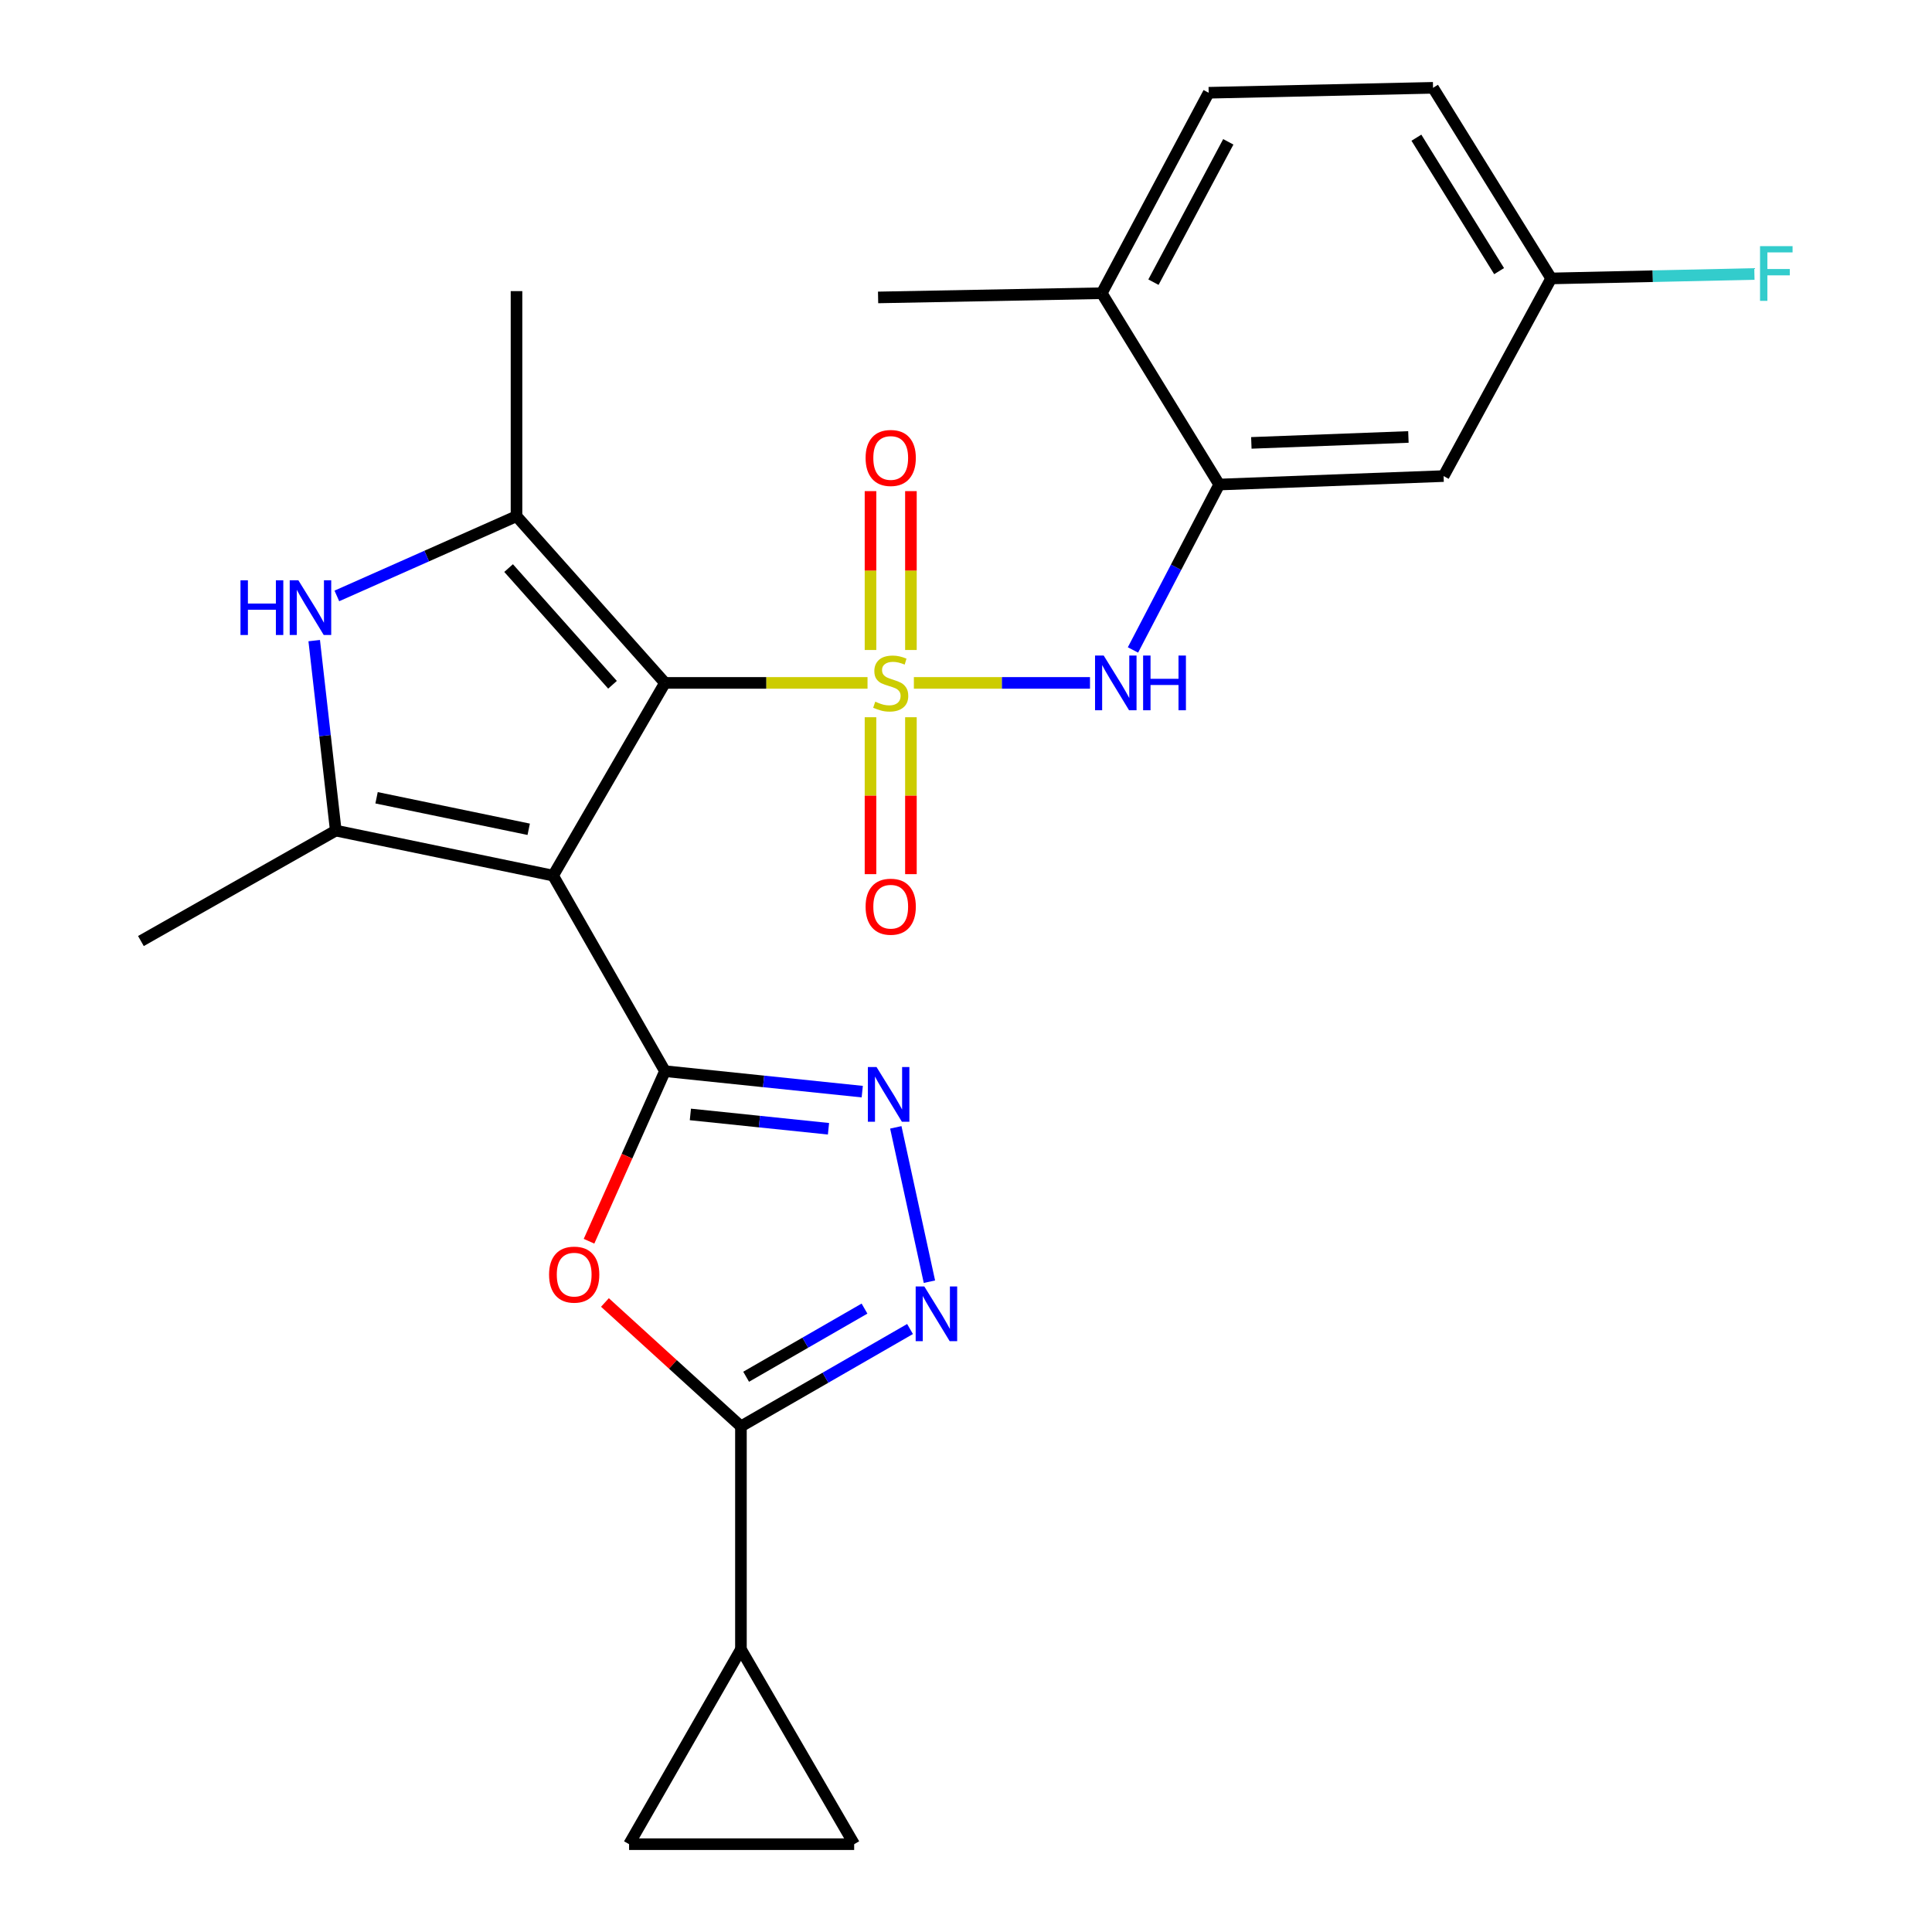 <?xml version='1.0' encoding='iso-8859-1'?>
<svg version='1.1' baseProfile='full'
              xmlns='http://www.w3.org/2000/svg'
                      xmlns:rdkit='http://www.rdkit.org/xml'
                      xmlns:xlink='http://www.w3.org/1999/xlink'
                  xml:space='preserve'
width='1000px' height='1000px' viewBox='0 0 1000 1000'>
<!-- END OF HEADER -->
<rect style='opacity:1.0;fill:#FFFFFF;stroke:none' width='1000' height='1000' x='0' y='0'> </rect>
<path class='bond-0' d='M 449.029,353.47 L 396.605,353.47' style='fill:none;fill-rule:evenodd;stroke:#CCCC00;stroke-width:6px;stroke-linecap:butt;stroke-linejoin:miter;stroke-opacity:1' />
<path class='bond-0' d='M 396.605,353.47 L 344.181,353.47' style='fill:none;fill-rule:evenodd;stroke:#000000;stroke-width:6px;stroke-linecap:butt;stroke-linejoin:miter;stroke-opacity:1' />
<path class='bond-10' d='M 473.023,353.47 L 518.601,353.47' style='fill:none;fill-rule:evenodd;stroke:#CCCC00;stroke-width:6px;stroke-linecap:butt;stroke-linejoin:miter;stroke-opacity:1' />
<path class='bond-10' d='M 518.601,353.47 L 564.179,353.47' style='fill:none;fill-rule:evenodd;stroke:#0000FF;stroke-width:6px;stroke-linecap:butt;stroke-linejoin:miter;stroke-opacity:1' />
<path class='bond-13' d='M 450.572,371.244 L 450.572,411.851' style='fill:none;fill-rule:evenodd;stroke:#CCCC00;stroke-width:6px;stroke-linecap:butt;stroke-linejoin:miter;stroke-opacity:1' />
<path class='bond-13' d='M 450.572,411.851 L 450.572,452.458' style='fill:none;fill-rule:evenodd;stroke:#FF0000;stroke-width:6px;stroke-linecap:butt;stroke-linejoin:miter;stroke-opacity:1' />
<path class='bond-13' d='M 471.49,371.244 L 471.49,411.851' style='fill:none;fill-rule:evenodd;stroke:#CCCC00;stroke-width:6px;stroke-linecap:butt;stroke-linejoin:miter;stroke-opacity:1' />
<path class='bond-13' d='M 471.49,411.851 L 471.49,452.458' style='fill:none;fill-rule:evenodd;stroke:#FF0000;stroke-width:6px;stroke-linecap:butt;stroke-linejoin:miter;stroke-opacity:1' />
<path class='bond-14' d='M 471.49,336.437 L 471.49,295.321' style='fill:none;fill-rule:evenodd;stroke:#CCCC00;stroke-width:6px;stroke-linecap:butt;stroke-linejoin:miter;stroke-opacity:1' />
<path class='bond-14' d='M 471.49,295.321 L 471.49,254.205' style='fill:none;fill-rule:evenodd;stroke:#FF0000;stroke-width:6px;stroke-linecap:butt;stroke-linejoin:miter;stroke-opacity:1' />
<path class='bond-14' d='M 450.572,336.437 L 450.572,295.321' style='fill:none;fill-rule:evenodd;stroke:#CCCC00;stroke-width:6px;stroke-linecap:butt;stroke-linejoin:miter;stroke-opacity:1' />
<path class='bond-14' d='M 450.572,295.321 L 450.572,254.205' style='fill:none;fill-rule:evenodd;stroke:#FF0000;stroke-width:6px;stroke-linecap:butt;stroke-linejoin:miter;stroke-opacity:1' />
<path class='bond-1' d='M 344.181,353.47 L 286.285,453.214' style='fill:none;fill-rule:evenodd;stroke:#000000;stroke-width:6px;stroke-linecap:butt;stroke-linejoin:miter;stroke-opacity:1' />
<path class='bond-3' d='M 344.181,353.47 L 267.343,267.184' style='fill:none;fill-rule:evenodd;stroke:#000000;stroke-width:6px;stroke-linecap:butt;stroke-linejoin:miter;stroke-opacity:1' />
<path class='bond-3' d='M 317.034,354.439 L 263.247,294.038' style='fill:none;fill-rule:evenodd;stroke:#000000;stroke-width:6px;stroke-linecap:butt;stroke-linejoin:miter;stroke-opacity:1' />
<path class='bond-2' d='M 286.285,453.214 L 344.181,554.433' style='fill:none;fill-rule:evenodd;stroke:#000000;stroke-width:6px;stroke-linecap:butt;stroke-linejoin:miter;stroke-opacity:1' />
<path class='bond-4' d='M 286.285,453.214 L 173.793,429.913' style='fill:none;fill-rule:evenodd;stroke:#000000;stroke-width:6px;stroke-linecap:butt;stroke-linejoin:miter;stroke-opacity:1' />
<path class='bond-4' d='M 273.654,429.236 L 194.91,412.925' style='fill:none;fill-rule:evenodd;stroke:#000000;stroke-width:6px;stroke-linecap:butt;stroke-linejoin:miter;stroke-opacity:1' />
<path class='bond-5' d='M 344.181,554.433 L 324.529,598.447' style='fill:none;fill-rule:evenodd;stroke:#000000;stroke-width:6px;stroke-linecap:butt;stroke-linejoin:miter;stroke-opacity:1' />
<path class='bond-5' d='M 324.529,598.447 L 304.877,642.46' style='fill:none;fill-rule:evenodd;stroke:#FF0000;stroke-width:6px;stroke-linecap:butt;stroke-linejoin:miter;stroke-opacity:1' />
<path class='bond-6' d='M 344.181,554.433 L 395.241,559.733' style='fill:none;fill-rule:evenodd;stroke:#000000;stroke-width:6px;stroke-linecap:butt;stroke-linejoin:miter;stroke-opacity:1' />
<path class='bond-6' d='M 395.241,559.733 L 446.3,565.032' style='fill:none;fill-rule:evenodd;stroke:#0000FF;stroke-width:6px;stroke-linecap:butt;stroke-linejoin:miter;stroke-opacity:1' />
<path class='bond-6' d='M 357.339,576.829 L 393.081,580.539' style='fill:none;fill-rule:evenodd;stroke:#000000;stroke-width:6px;stroke-linecap:butt;stroke-linejoin:miter;stroke-opacity:1' />
<path class='bond-6' d='M 393.081,580.539 L 428.823,584.249' style='fill:none;fill-rule:evenodd;stroke:#0000FF;stroke-width:6px;stroke-linecap:butt;stroke-linejoin:miter;stroke-opacity:1' />
<path class='bond-7' d='M 267.343,267.184 L 220.848,287.82' style='fill:none;fill-rule:evenodd;stroke:#000000;stroke-width:6px;stroke-linecap:butt;stroke-linejoin:miter;stroke-opacity:1' />
<path class='bond-7' d='M 220.848,287.82 L 174.353,308.455' style='fill:none;fill-rule:evenodd;stroke:#0000FF;stroke-width:6px;stroke-linecap:butt;stroke-linejoin:miter;stroke-opacity:1' />
<path class='bond-22' d='M 267.343,267.184 L 267.343,150.683' style='fill:none;fill-rule:evenodd;stroke:#000000;stroke-width:6px;stroke-linecap:butt;stroke-linejoin:miter;stroke-opacity:1' />
<path class='bond-21' d='M 173.793,429.913 L 72.934,487.077' style='fill:none;fill-rule:evenodd;stroke:#000000;stroke-width:6px;stroke-linecap:butt;stroke-linejoin:miter;stroke-opacity:1' />
<path class='bond-26' d='M 173.793,429.913 L 168.213,380.747' style='fill:none;fill-rule:evenodd;stroke:#000000;stroke-width:6px;stroke-linecap:butt;stroke-linejoin:miter;stroke-opacity:1' />
<path class='bond-26' d='M 168.213,380.747 L 162.633,331.58' style='fill:none;fill-rule:evenodd;stroke:#0000FF;stroke-width:6px;stroke-linecap:butt;stroke-linejoin:miter;stroke-opacity:1' />
<path class='bond-8' d='M 313.116,674.164 L 348.311,706.227' style='fill:none;fill-rule:evenodd;stroke:#FF0000;stroke-width:6px;stroke-linecap:butt;stroke-linejoin:miter;stroke-opacity:1' />
<path class='bond-8' d='M 348.311,706.227 L 383.507,738.289' style='fill:none;fill-rule:evenodd;stroke:#000000;stroke-width:6px;stroke-linecap:butt;stroke-linejoin:miter;stroke-opacity:1' />
<path class='bond-9' d='M 463.667,583.515 L 481.069,663.404' style='fill:none;fill-rule:evenodd;stroke:#0000FF;stroke-width:6px;stroke-linecap:butt;stroke-linejoin:miter;stroke-opacity:1' />
<path class='bond-11' d='M 383.507,738.289 L 383.507,853.686' style='fill:none;fill-rule:evenodd;stroke:#000000;stroke-width:6px;stroke-linecap:butt;stroke-linejoin:miter;stroke-opacity:1' />
<path class='bond-28' d='M 383.507,738.289 L 427.269,713.093' style='fill:none;fill-rule:evenodd;stroke:#000000;stroke-width:6px;stroke-linecap:butt;stroke-linejoin:miter;stroke-opacity:1' />
<path class='bond-28' d='M 427.269,713.093 L 471.032,687.897' style='fill:none;fill-rule:evenodd;stroke:#0000FF;stroke-width:6px;stroke-linecap:butt;stroke-linejoin:miter;stroke-opacity:1' />
<path class='bond-28' d='M 386.198,712.603 L 416.832,694.965' style='fill:none;fill-rule:evenodd;stroke:#000000;stroke-width:6px;stroke-linecap:butt;stroke-linejoin:miter;stroke-opacity:1' />
<path class='bond-28' d='M 416.832,694.965 L 447.466,677.328' style='fill:none;fill-rule:evenodd;stroke:#0000FF;stroke-width:6px;stroke-linecap:butt;stroke-linejoin:miter;stroke-opacity:1' />
<path class='bond-12' d='M 586.423,336.416 L 608.741,293.607' style='fill:none;fill-rule:evenodd;stroke:#0000FF;stroke-width:6px;stroke-linecap:butt;stroke-linejoin:miter;stroke-opacity:1' />
<path class='bond-12' d='M 608.741,293.607 L 631.058,250.798' style='fill:none;fill-rule:evenodd;stroke:#000000;stroke-width:6px;stroke-linecap:butt;stroke-linejoin:miter;stroke-opacity:1' />
<path class='bond-15' d='M 383.507,853.686 L 325.611,954.545' style='fill:none;fill-rule:evenodd;stroke:#000000;stroke-width:6px;stroke-linecap:butt;stroke-linejoin:miter;stroke-opacity:1' />
<path class='bond-16' d='M 383.507,853.686 L 442.112,954.545' style='fill:none;fill-rule:evenodd;stroke:#000000;stroke-width:6px;stroke-linecap:butt;stroke-linejoin:miter;stroke-opacity:1' />
<path class='bond-17' d='M 631.058,250.798 L 747.199,246.417' style='fill:none;fill-rule:evenodd;stroke:#000000;stroke-width:6px;stroke-linecap:butt;stroke-linejoin:miter;stroke-opacity:1' />
<path class='bond-17' d='M 647.691,229.238 L 728.989,226.171' style='fill:none;fill-rule:evenodd;stroke:#000000;stroke-width:6px;stroke-linecap:butt;stroke-linejoin:miter;stroke-opacity:1' />
<path class='bond-18' d='M 631.058,250.798 L 570.268,151.764' style='fill:none;fill-rule:evenodd;stroke:#000000;stroke-width:6px;stroke-linecap:butt;stroke-linejoin:miter;stroke-opacity:1' />
<path class='bond-29' d='M 325.611,954.545 L 442.112,954.545' style='fill:none;fill-rule:evenodd;stroke:#000000;stroke-width:6px;stroke-linecap:butt;stroke-linejoin:miter;stroke-opacity:1' />
<path class='bond-20' d='M 747.199,246.417 L 802.887,144.117' style='fill:none;fill-rule:evenodd;stroke:#000000;stroke-width:6px;stroke-linecap:butt;stroke-linejoin:miter;stroke-opacity:1' />
<path class='bond-19' d='M 570.268,151.764 L 625.608,48.011' style='fill:none;fill-rule:evenodd;stroke:#000000;stroke-width:6px;stroke-linecap:butt;stroke-linejoin:miter;stroke-opacity:1' />
<path class='bond-19' d='M 597.026,146.045 L 635.764,73.418' style='fill:none;fill-rule:evenodd;stroke:#000000;stroke-width:6px;stroke-linecap:butt;stroke-linejoin:miter;stroke-opacity:1' />
<path class='bond-25' d='M 570.268,151.764 L 454.5,153.949' style='fill:none;fill-rule:evenodd;stroke:#000000;stroke-width:6px;stroke-linecap:butt;stroke-linejoin:miter;stroke-opacity:1' />
<path class='bond-23' d='M 625.608,48.011 L 741.737,45.455' style='fill:none;fill-rule:evenodd;stroke:#000000;stroke-width:6px;stroke-linecap:butt;stroke-linejoin:miter;stroke-opacity:1' />
<path class='bond-24' d='M 802.887,144.117 L 855.482,142.963' style='fill:none;fill-rule:evenodd;stroke:#000000;stroke-width:6px;stroke-linecap:butt;stroke-linejoin:miter;stroke-opacity:1' />
<path class='bond-24' d='M 855.482,142.963 L 908.077,141.809' style='fill:none;fill-rule:evenodd;stroke:#33CCCC;stroke-width:6px;stroke-linecap:butt;stroke-linejoin:miter;stroke-opacity:1' />
<path class='bond-27' d='M 802.887,144.117 L 741.737,45.455' style='fill:none;fill-rule:evenodd;stroke:#000000;stroke-width:6px;stroke-linecap:butt;stroke-linejoin:miter;stroke-opacity:1' />
<path class='bond-27' d='M 775.935,140.338 L 733.13,71.274' style='fill:none;fill-rule:evenodd;stroke:#000000;stroke-width:6px;stroke-linecap:butt;stroke-linejoin:miter;stroke-opacity:1' />
<path  class='atom-0' d='M 453.031 363.19
Q 453.351 363.31, 454.671 363.87
Q 455.991 364.43, 457.431 364.79
Q 458.911 365.11, 460.351 365.11
Q 463.031 365.11, 464.591 363.83
Q 466.151 362.51, 466.151 360.23
Q 466.151 358.67, 465.351 357.71
Q 464.591 356.75, 463.391 356.23
Q 462.191 355.71, 460.191 355.11
Q 457.671 354.35, 456.151 353.63
Q 454.671 352.91, 453.591 351.39
Q 452.551 349.87, 452.551 347.31
Q 452.551 343.75, 454.951 341.55
Q 457.391 339.35, 462.191 339.35
Q 465.471 339.35, 469.191 340.91
L 468.271 343.99
Q 464.871 342.59, 462.311 342.59
Q 459.551 342.59, 458.031 343.75
Q 456.511 344.87, 456.551 346.83
Q 456.551 348.35, 457.311 349.27
Q 458.111 350.19, 459.231 350.71
Q 460.391 351.23, 462.311 351.83
Q 464.871 352.63, 466.391 353.43
Q 467.911 354.23, 468.991 355.87
Q 470.111 357.47, 470.111 360.23
Q 470.111 364.15, 467.471 366.27
Q 464.871 368.35, 460.511 368.35
Q 457.991 368.35, 456.071 367.79
Q 454.191 367.27, 451.951 366.35
L 453.031 363.19
' fill='#CCCC00'/>
<path  class='atom-6' d='M 284.197 659.742
Q 284.197 652.942, 287.557 649.142
Q 290.917 645.342, 297.197 645.342
Q 303.477 645.342, 306.837 649.142
Q 310.197 652.942, 310.197 659.742
Q 310.197 666.622, 306.797 670.542
Q 303.397 674.422, 297.197 674.422
Q 290.957 674.422, 287.557 670.542
Q 284.197 666.662, 284.197 659.742
M 297.197 671.222
Q 301.517 671.222, 303.837 668.342
Q 306.197 665.422, 306.197 659.742
Q 306.197 654.182, 303.837 651.382
Q 301.517 648.542, 297.197 648.542
Q 292.877 648.542, 290.517 651.342
Q 288.197 654.142, 288.197 659.742
Q 288.197 665.462, 290.517 668.342
Q 292.877 671.222, 297.197 671.222
' fill='#FF0000'/>
<path  class='atom-7' d='M 453.69 552.289
L 462.97 567.289
Q 463.89 568.769, 465.37 571.449
Q 466.85 574.129, 466.93 574.289
L 466.93 552.289
L 470.69 552.289
L 470.69 580.609
L 466.81 580.609
L 456.85 564.209
Q 455.69 562.289, 454.45 560.089
Q 453.25 557.889, 452.89 557.209
L 452.89 580.609
L 449.21 580.609
L 449.21 552.289
L 453.69 552.289
' fill='#0000FF'/>
<path  class='atom-8' d='M 124.476 300.357
L 128.316 300.357
L 128.316 312.397
L 142.796 312.397
L 142.796 300.357
L 146.636 300.357
L 146.636 328.677
L 142.796 328.677
L 142.796 315.597
L 128.316 315.597
L 128.316 328.677
L 124.476 328.677
L 124.476 300.357
' fill='#0000FF'/>
<path  class='atom-8' d='M 154.436 300.357
L 163.716 315.357
Q 164.636 316.837, 166.116 319.517
Q 167.596 322.197, 167.676 322.357
L 167.676 300.357
L 171.436 300.357
L 171.436 328.677
L 167.556 328.677
L 157.596 312.277
Q 156.436 310.357, 155.196 308.157
Q 153.996 305.957, 153.636 305.277
L 153.636 328.677
L 149.956 328.677
L 149.956 300.357
L 154.436 300.357
' fill='#0000FF'/>
<path  class='atom-10' d='M 478.431 665.873
L 487.711 680.873
Q 488.631 682.353, 490.111 685.033
Q 491.591 687.713, 491.671 687.873
L 491.671 665.873
L 495.431 665.873
L 495.431 694.193
L 491.551 694.193
L 481.591 677.793
Q 480.431 675.873, 479.191 673.673
Q 477.991 671.473, 477.631 670.793
L 477.631 694.193
L 473.951 694.193
L 473.951 665.873
L 478.431 665.873
' fill='#0000FF'/>
<path  class='atom-11' d='M 571.272 339.31
L 580.552 354.31
Q 581.472 355.79, 582.952 358.47
Q 584.432 361.15, 584.512 361.31
L 584.512 339.31
L 588.272 339.31
L 588.272 367.63
L 584.392 367.63
L 574.432 351.23
Q 573.272 349.31, 572.032 347.11
Q 570.832 344.91, 570.472 344.23
L 570.472 367.63
L 566.792 367.63
L 566.792 339.31
L 571.272 339.31
' fill='#0000FF'/>
<path  class='atom-11' d='M 591.672 339.31
L 595.512 339.31
L 595.512 351.35
L 609.992 351.35
L 609.992 339.31
L 613.832 339.31
L 613.832 367.63
L 609.992 367.63
L 609.992 354.55
L 595.512 354.55
L 595.512 367.63
L 591.672 367.63
L 591.672 339.31
' fill='#0000FF'/>
<path  class='atom-14' d='M 448.031 469.307
Q 448.031 462.507, 451.391 458.707
Q 454.751 454.907, 461.031 454.907
Q 467.311 454.907, 470.671 458.707
Q 474.031 462.507, 474.031 469.307
Q 474.031 476.187, 470.631 480.107
Q 467.231 483.987, 461.031 483.987
Q 454.791 483.987, 451.391 480.107
Q 448.031 476.227, 448.031 469.307
M 461.031 480.787
Q 465.351 480.787, 467.671 477.907
Q 470.031 474.987, 470.031 469.307
Q 470.031 463.747, 467.671 460.947
Q 465.351 458.107, 461.031 458.107
Q 456.711 458.107, 454.351 460.907
Q 452.031 463.707, 452.031 469.307
Q 452.031 475.027, 454.351 477.907
Q 456.711 480.787, 461.031 480.787
' fill='#FF0000'/>
<path  class='atom-15' d='M 448.031 237.038
Q 448.031 230.238, 451.391 226.438
Q 454.751 222.638, 461.031 222.638
Q 467.311 222.638, 470.671 226.438
Q 474.031 230.238, 474.031 237.038
Q 474.031 243.918, 470.631 247.838
Q 467.231 251.718, 461.031 251.718
Q 454.791 251.718, 451.391 247.838
Q 448.031 243.958, 448.031 237.038
M 461.031 248.518
Q 465.351 248.518, 467.671 245.638
Q 470.031 242.718, 470.031 237.038
Q 470.031 231.478, 467.671 228.678
Q 465.351 225.838, 461.031 225.838
Q 456.711 225.838, 454.351 228.638
Q 452.031 231.438, 452.031 237.038
Q 452.031 242.758, 454.351 245.638
Q 456.711 248.518, 461.031 248.518
' fill='#FF0000'/>
<path  class='atom-25' d='M 910.991 127.401
L 927.831 127.401
L 927.831 130.641
L 914.791 130.641
L 914.791 139.241
L 926.391 139.241
L 926.391 142.521
L 914.791 142.521
L 914.791 155.721
L 910.991 155.721
L 910.991 127.401
' fill='#33CCCC'/>
</svg>

